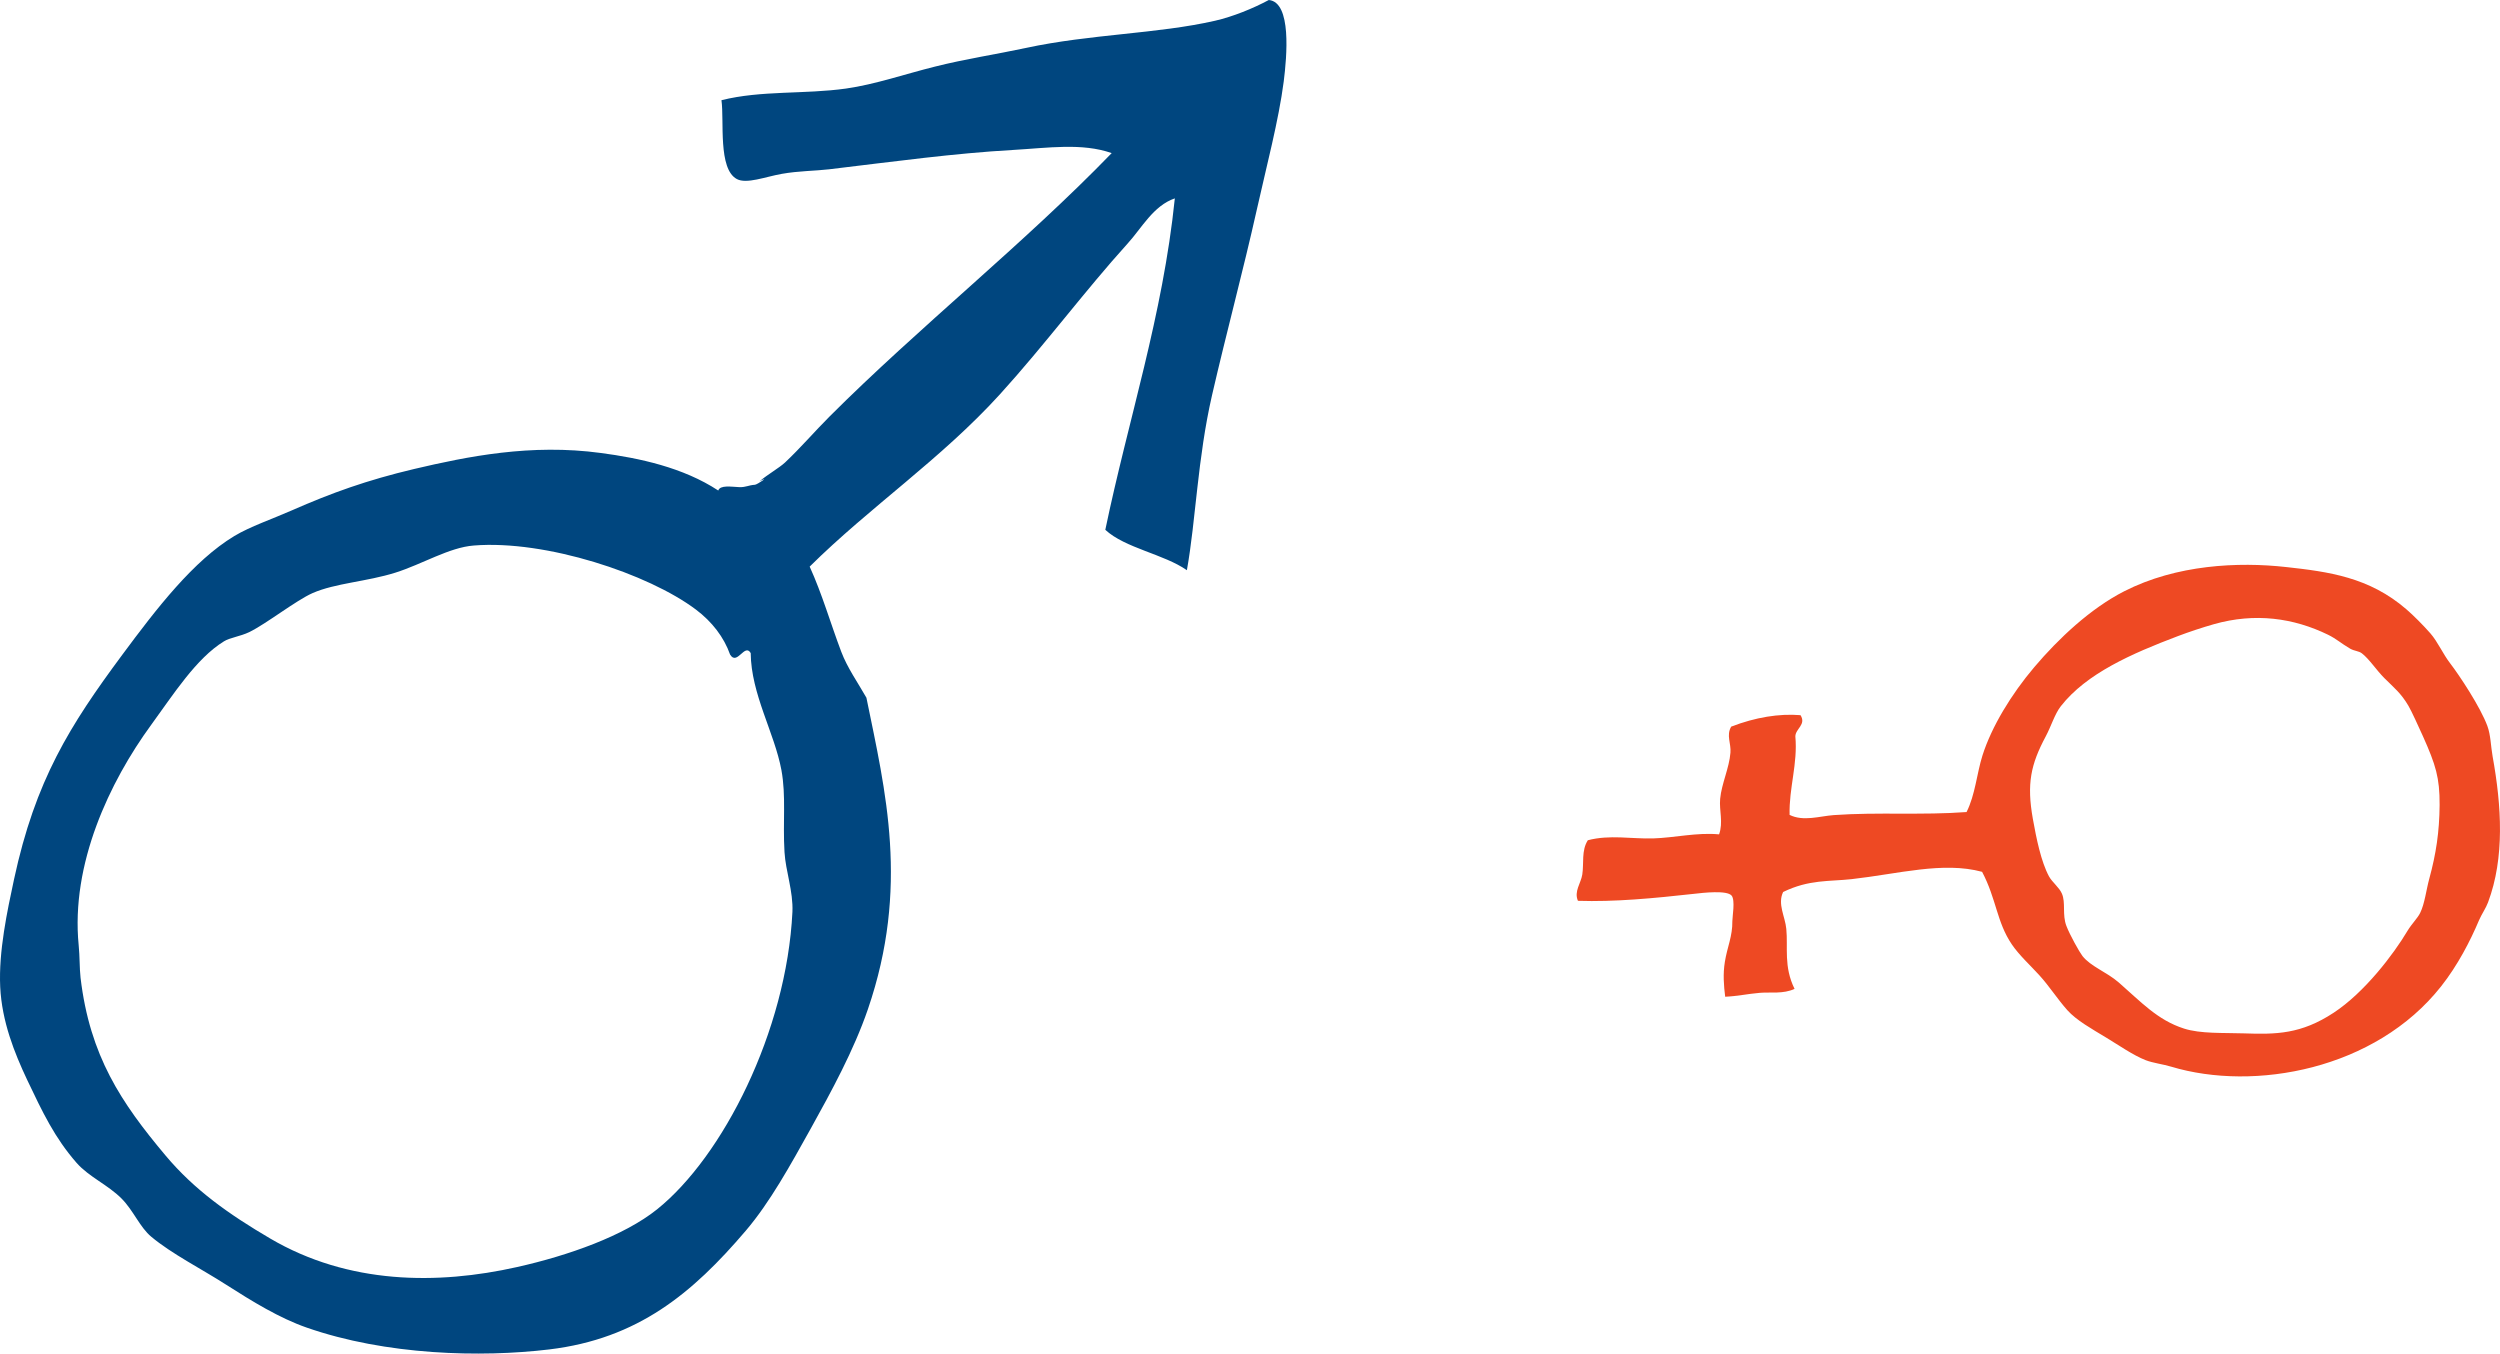 <?xml version="1.0" encoding="UTF-8"?> <!-- Generator: Adobe Illustrator 15.0.0, SVG Export Plug-In . SVG Version: 6.00 Build 0) --> <svg xmlns="http://www.w3.org/2000/svg" xmlns:xlink="http://www.w3.org/1999/xlink" version="1.1" id="Capa_1" x="0px" y="0px" width="150.143px" height="81.292px" viewBox="0 0 150.143 81.292" xml:space="preserve"> <g> <path fill-rule="evenodd" clip-rule="evenodd" fill="#00467F" d="M46.93,46.249c0.287,1.559,0.077,3.088,0.185,4.928 c0.067,1.135,0.529,2.355,0.476,3.589c-0.354,7.197-4.197,14.705-8.122,17.858c-1.998,1.604-5.344,2.783-8.413,3.471 c-4.783,1.074-10.127,1.05-14.835-1.717c-2.452-1.44-4.541-2.905-6.285-4.988c-2.657-3.166-4.543-5.974-5.099-10.674 c-0.065-0.59-0.044-1.281-0.112-1.948c-0.482-4.875,1.852-9.807,4.35-13.229c1.351-1.852,2.708-3.996,4.374-5.021 c0.356-0.224,0.97-0.293,1.518-0.554c1.02-0.496,2.822-1.912,3.805-2.344c1.371-0.602,3.249-0.684,4.977-1.229 c1.615-0.509,3.223-1.514,4.706-1.628c4.325-0.346,10.49,1.701,13.338,3.846c0.97,0.729,1.688,1.664,2.053,2.702 c0.421,0.695,0.877-0.708,1.239-0.09C45.107,41.688,46.515,44.011,46.93,46.249L46.93,46.249z M71.281,34.245 c0.54-3.015,0.637-6.701,1.51-10.51c0.847-3.687,1.876-7.5,2.688-11.138c0.58-2.6,1.316-5.366,1.617-7.698 C77.287,3.386,77.58,0.131,76.201,0c-0.948,0.509-2.151,0.997-3.225,1.245c-3.448,0.79-7.475,0.798-11.351,1.632 C59.841,3.26,57.978,3.54,56.152,4c-1.768,0.439-3.607,1.074-5.34,1.318c-2.495,0.351-5.107,0.102-7.483,0.7 c0.173,1.253-0.216,4.126,0.925,4.736c0.582,0.31,1.707-0.135,2.684-0.31c1.018-0.183,2.043-0.179,2.851-0.276 c3.99-0.477,7.493-0.96,11.072-1.164c2.061-0.118,4.126-0.436,5.904,0.191c-5.222,5.399-11.625,10.498-16.949,15.824 c-0.853,0.851-1.746,1.889-2.671,2.759c-0.346,0.321-1.017,0.7-1.53,1.127c0.691-0.366-0.134,0.195-0.273,0.208 c-0.413,0.028-0.529,0.154-0.938,0.143c-0.491-0.021-1.152-0.139-1.268,0.203c-2.112-1.388-4.745-1.949-7.05-2.254 c-4.199-0.57-8.018,0.211-11.21,0.96c-2.842,0.672-4.977,1.444-7.331,2.479c-1.188,0.524-2.522,0.977-3.469,1.546 c-2.456,1.481-4.657,4.333-6.738,7.141c-3.145,4.244-5.214,7.52-6.496,13.481c-0.407,1.899-0.93,4.329-0.83,6.461 c0.1,2.075,0.854,3.959,1.618,5.579c0.93,1.957,1.654,3.482,2.974,4.992c0.747,0.843,1.868,1.307,2.696,2.137 c0.722,0.729,1.095,1.721,1.786,2.295c1.213,1.017,2.997,1.92,4.464,2.86c1.601,1.025,3.233,2.026,4.871,2.596 c4.771,1.664,10.459,1.803,14.563,1.311c5.324-0.639,8.6-3.369,11.804-7.129c1.455-1.709,2.667-3.914,3.917-6.16 c1.225-2.21,2.567-4.663,3.418-7.142c2.508-7.324,1.054-13.103-0.089-18.709c-0.507-0.896-1.142-1.786-1.512-2.763 c-0.653-1.729-1.146-3.463-1.896-5.111c3.605-3.572,7.894-6.461,11.43-10.352c2.665-2.934,5.108-6.226,7.66-9.045 c0.851-0.932,1.548-2.279,2.84-2.719c-0.72,7.044-2.804,13.306-4.175,19.906C67.568,32.919,69.894,33.276,71.281,34.245z"></path> <path fill-rule="evenodd" clip-rule="evenodd" fill="#EE4923" d="M134.746,62.061c-1.196-0.04-2.588,0.033-3.581-0.288 c-1.595-0.509-2.596-1.616-3.914-2.764c-0.736-0.639-1.681-0.956-2.186-1.595c-0.171-0.22-0.753-1.253-0.964-1.807 c-0.261-0.684-0.028-1.396-0.272-1.945c-0.159-0.366-0.578-0.675-0.773-1.029c-0.477-0.887-0.757-2.274-0.969-3.454 c-0.374-2.104-0.13-3.26,0.773-4.952c0.329-0.614,0.541-1.347,0.907-1.814c1.538-1.966,4.244-3.154,7.027-4.208 c0.676-0.256,1.473-0.521,2.16-0.716c2.486-0.708,4.806-0.37,6.86,0.631c0.513,0.252,0.749,0.496,1.331,0.838 c0.269,0.15,0.517,0.135,0.704,0.281c0.455,0.354,0.846,0.98,1.351,1.489c0.582,0.581,0.993,0.895,1.44,1.655 c0.184,0.31,0.606,1.237,0.883,1.852c0.757,1.697,1.001,2.466,0.993,4.11c-0.013,1.627-0.216,2.945-0.618,4.419 c-0.188,0.684-0.273,1.501-0.55,2.063c-0.154,0.317-0.509,0.659-0.757,1.07c-0.842,1.42-2.584,3.707-4.436,4.924 C138.192,62.114,136.69,62.13,134.746,62.061L134.746,62.061z M146.607,59.237c0.992-1.254,1.753-2.727,2.282-3.983 c0.159-0.366,0.407-0.708,0.537-1.063c1.005-2.689,0.813-5.782,0.272-8.772c-0.105-0.586-0.113-1.282-0.313-1.819 c-0.427-1.151-1.676-3.035-2.241-3.771c-0.42-0.541-0.737-1.282-1.185-1.795c-0.419-0.476-0.997-1.062-1.437-1.44 c-2.233-1.933-4.675-2.258-7.223-2.539c-2.876-0.321-6.587-0.146-9.721,1.453c-2.034,1.037-3.951,2.844-5.403,4.557 c-1.371,1.616-2.567,3.573-3.117,5.318c-0.333,1.054-0.431,2.356-0.952,3.386c-2.648,0.199-5.362-0.004-7.971,0.183 c-0.854,0.062-1.823,0.399-2.657-0.012c-0.041-1.619,0.496-3.064,0.346-4.716c0.004-0.456,0.672-0.708,0.31-1.273 c-1.286-0.106-2.706,0.126-4.163,0.688c-0.309,0.528,0.004,1.009-0.045,1.566c-0.073,0.92-0.532,1.859-0.618,2.767 c-0.065,0.712,0.195,1.42-0.065,2.137c-1.326-0.126-2.665,0.203-3.959,0.244c-1.306,0.036-2.604-0.236-3.922,0.109 c-0.396,0.61-0.229,1.392-0.334,2.06c-0.081,0.524-0.509,1.013-0.261,1.578c2.186,0.073,4.545-0.15,6.962-0.419 c0.562-0.065,1.994-0.231,2.271,0.11c0.22,0.276,0.041,1.261,0.041,1.525c0.013,0.92-0.305,1.546-0.451,2.454 c-0.118,0.736-0.065,1.399,0.02,2.091c0.737-0.032,1.367-0.175,2.084-0.235c0.65-0.054,1.396,0.081,2.083-0.236 c-0.663-1.351-0.387-2.486-0.496-3.602c-0.069-0.748-0.541-1.493-0.191-2.217c1.559-0.762,2.775-0.623,4.118-0.773 c2.783-0.31,5.484-1.074,7.832-0.439c0.859,1.628,0.875,3.015,1.782,4.354c0.436,0.647,1.123,1.27,1.665,1.868 c0.586,0.643,1.065,1.403,1.672,2.087c0.55,0.614,1.469,1.123,2.315,1.636c0.802,0.484,1.632,1.07,2.389,1.367 c0.443,0.171,1.037,0.24,1.538,0.391C135.384,65.564,142.66,64.242,146.607,59.237z"></path> </g> </svg> 